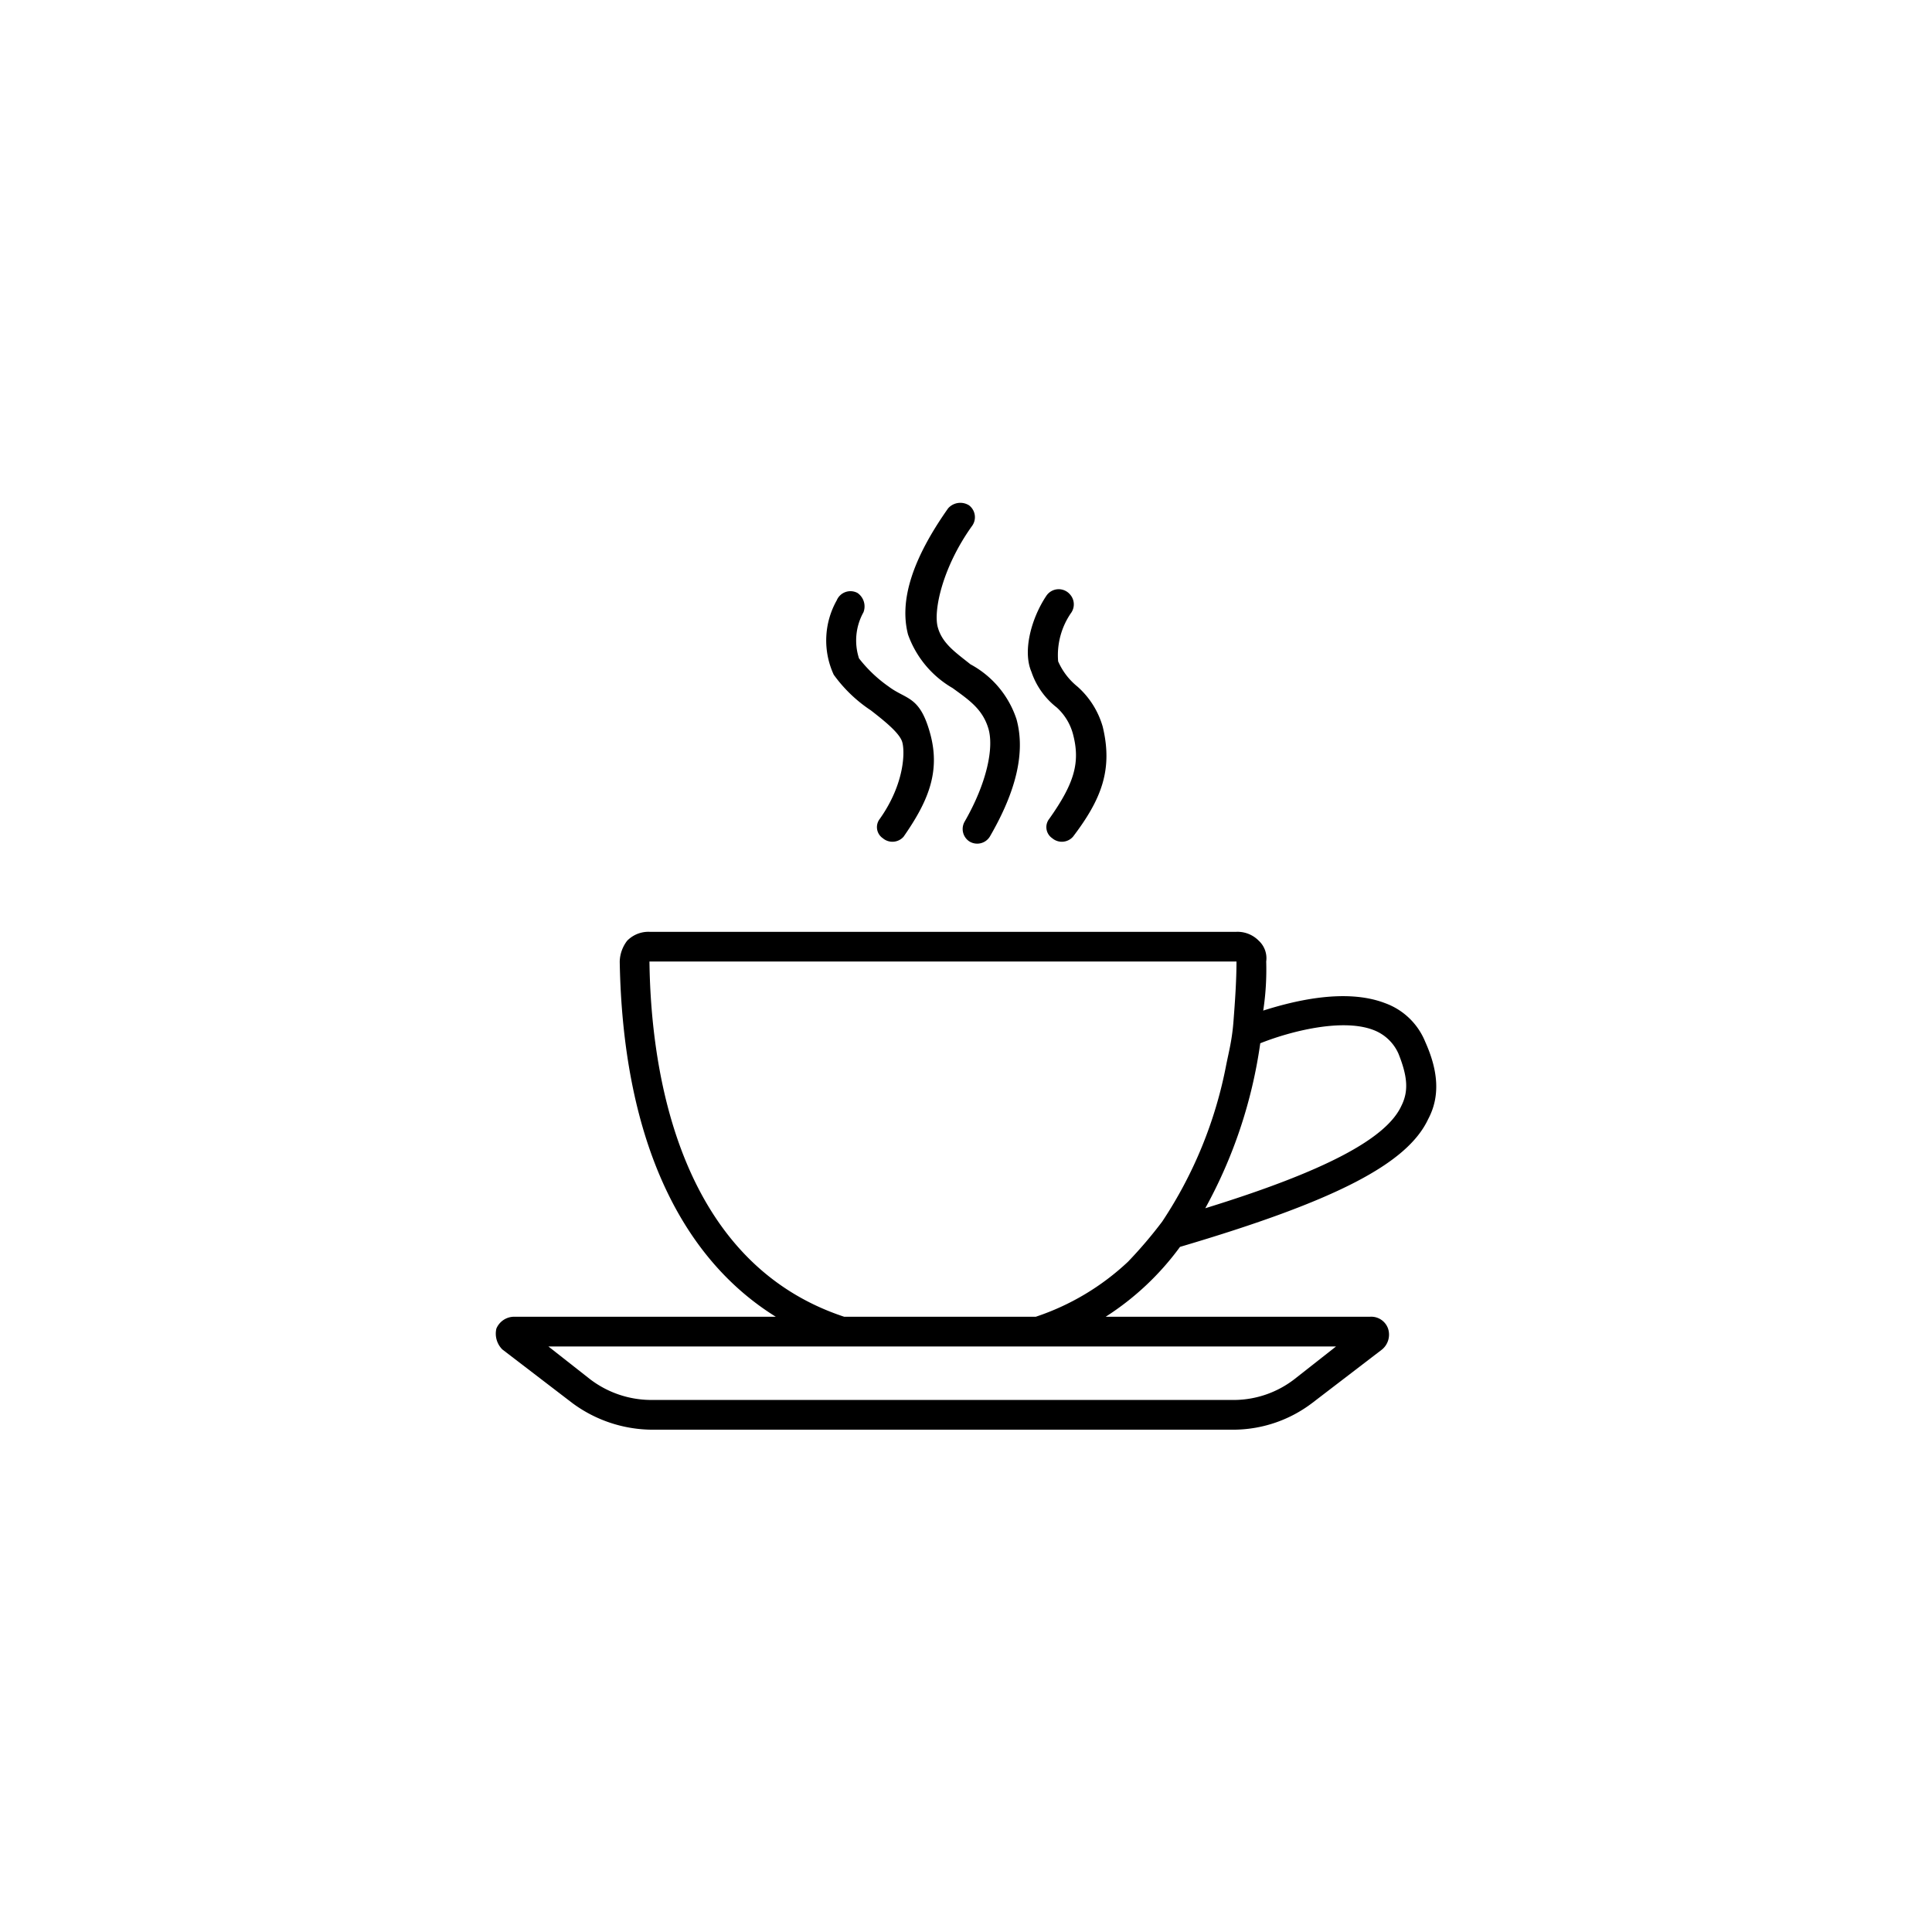 <svg id="bfdab032-efcb-4589-9937-b0ce93210d78" data-name="Ebene 1" xmlns="http://www.w3.org/2000/svg" width="130" height="130" viewBox="0 0 130 130"><title>20190607_krueger-group-icons</title><path d="M95.9,70.1a4.6,4.6,0,0,0-2.7-2.6c-2.6-1-6-.2-8.2.5a18.3,18.3,0,0,0,.2-3.3,1.6,1.6,0,0,0-.5-1.4,2,2,0,0,0-1.5-.6H43.7a2,2,0,0,0-1.5.6,2.4,2.4,0,0,0-.5,1.4c.2,11.6,3.9,19.8,10.5,23.9H34.6a1.3,1.3,0,0,0-1.2.8,1.5,1.5,0,0,0,.4,1.4l4.7,3.6a9.1,9.1,0,0,0,5.3,1.8H83.1a8.8,8.8,0,0,0,5.2-1.8L93,90.8a1.3,1.3,0,0,0,.4-1.4,1.2,1.2,0,0,0-1.2-.8H74.4a18.6,18.6,0,0,0,5-4.7c10.5-3.1,15.3-5.6,16.7-8.6C96.9,73.8,96.8,72.1,95.9,70.1Zm-6,20.5-2.8,2.2a6.7,6.7,0,0,1-4,1.4H43.8a6.8,6.8,0,0,1-4.1-1.4l-2.8-2.2h53Zm-20.2-2H56.8c-10.9-3.6-13-16-13.1-23.9H83.2c0,1.3-.1,2.7-.2,4s-.3,2-.5,3a28.8,28.8,0,0,1-4.3,10.5,29.8,29.8,0,0,1-2.3,2.7A16.8,16.8,0,0,1,69.7,88.6ZM94.3,74.4c-1,2.2-5.1,4.4-13.2,6.9a32.3,32.3,0,0,0,3.7-11.1c2-.8,5.5-1.7,7.6-.9a3,3,0,0,1,1.7,1.6C94.7,72.4,94.8,73.4,94.3,74.4Z"/><path d="M64.1,46.3c1.1.8,2,1.4,2.4,2.7s-.1,3.7-1.6,6.3a1,1,0,0,0,.3,1.3h0a1,1,0,0,0,1.4-.3c1.8-3.1,2.4-5.7,1.8-7.9a6.5,6.5,0,0,0-3.1-3.7c-1-.8-1.9-1.4-2.2-2.5s.3-4,2.3-6.8a1,1,0,0,0-.2-1.4h0a1.1,1.1,0,0,0-1.4.2c-2.4,3.4-3.3,6.2-2.7,8.5A6.8,6.8,0,0,0,64.1,46.3Z"/><path d="M71.1,47.6a3.7,3.7,0,0,1,1.1,1.8c.5,1.9.1,3.3-1.6,5.7a.9.9,0,0,0,.2,1.3h0a1,1,0,0,0,1.4-.1c1.9-2.5,2.7-4.5,2-7.4a5.7,5.7,0,0,0-1.7-2.7,4.5,4.5,0,0,1-1.3-1.7,5,5,0,0,1,.9-3.3A1,1,0,0,0,72,40h0a1,1,0,0,0-1.6.1c-1,1.5-1.6,3.7-1,5.1A5.1,5.1,0,0,0,71.1,47.6Z"/><path d="M58.6,47.8c.9.7,1.9,1.5,2.1,2.1s.2,2.8-1.5,5.2a.9.9,0,0,0,.2,1.3h0a1,1,0,0,0,1.4-.1c1.6-2.3,2.5-4.3,1.8-6.9s-1.6-2.3-2.8-3.2a9.2,9.2,0,0,1-2-1.9,3.9,3.9,0,0,1,.3-3.1,1.1,1.1,0,0,0-.4-1.3h0a1,1,0,0,0-1.4.5,5.5,5.5,0,0,0-.2,5A9.6,9.6,0,0,0,58.6,47.8Z"/></svg>
